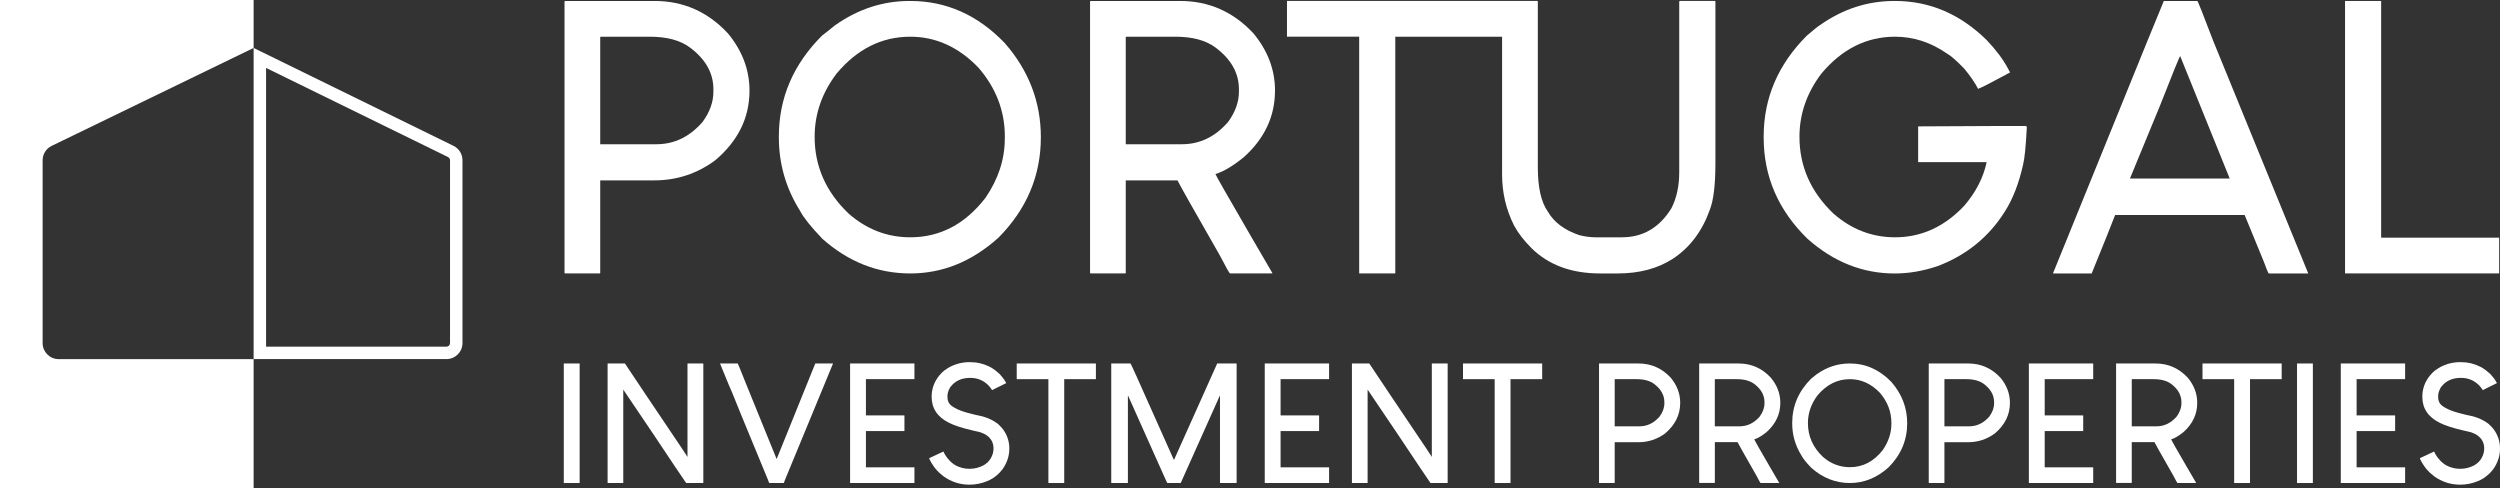 <?xml version="1.0" encoding="UTF-8"?> <svg xmlns="http://www.w3.org/2000/svg" id="uuid-4ef6f1d9-b125-42b4-b4d1-eb2ee0cb4740" viewBox="0 0 620.52 121.14"><rect x="0" y="0" width="620.52" height="121.14" fill="#333333" stroke="none"/><defs><style>.uuid-c1d159f4-2ce1-444b-b073-0b577b94711d{fill:#fff;}</style></defs><g id="uuid-96337b7f-a794-4841-b715-e2f38f349264"><path class="uuid-c1d159f4-2ce1-444b-b073-0b577b94711d" d="M162.47.24h-22.17l-.18.09v67.44c.06.06.12.09.18.09h8.59l.09-.09v-23h13.4c5.6,0,10.65-1.66,15.15-4.99,5.67-4.8,8.5-10.56,8.5-17.27,0-5.17-1.79-9.92-5.36-14.23C175.68,2.92,169.62.24,162.47.24ZM177.07,22.78c0,2.53-.89,5.02-2.68,7.48-3.2,3.69-7.02,5.54-11.46,5.54h-13.95V9.2c.06-.06.12-.09.19-.09h12.1c4.25,0,7.58.89,9.98,2.68,3.88,2.9,5.82,6.34,5.82,10.35v.65Z"></path><path class="uuid-c1d159f4-2ce1-444b-b073-0b577b94711d" d="M225.94.24h-.19c-6.65,0-12.84,2.03-18.57,6.1-1.35,1.11-2.4,1.94-3.14,2.49-7.15,7.15-10.72,15.49-10.72,25.04v.28c0,6.53,1.76,12.6,5.27,18.2.86,1.66,2.71,3.97,5.54,6.93,6.47,5.73,13.73,8.59,21.8,8.59s15.3-2.96,21.89-8.87c7.02-7.08,10.53-15.4,10.53-24.94,0-8.74-2.99-16.54-8.96-23.37C242.69,3.72,234.87.24,225.94.24ZM249.4,34.42c0,5.11-1.6,10.01-4.8,14.69-5.05,6.53-11.27,9.79-18.66,9.79-5.73,0-10.84-1.97-15.33-5.91-5.6-5.36-8.41-11.7-8.41-19.03,0-5.67,1.81-10.9,5.45-15.7,5.11-6.1,11.21-9.15,18.29-9.15,6.34,0,11.98,2.56,16.91,7.67,4.37,5.05,6.56,10.75,6.56,17.09v.55Z"></path><path class="uuid-c1d159f4-2ce1-444b-b073-0b577b94711d" d="M316.47,22.51c0-5.17-1.79-9.92-5.36-14.23-4.99-5.36-11.05-8.04-18.2-8.04h-22.17l-.18.09v67.44c.06.06.12.09.18.09h8.59l.09-.09v-23h12.84c.43.92,3.94,7.15,10.53,18.66,1.54,2.96,2.37,4.43,2.49,4.43h10.53v-.09c-2.28-3.94-4-6.9-5.17-8.87-5.97-10.28-8.96-15.52-8.96-15.7,2.03-.62,4.4-2.03,7.11-4.25,5.11-4.62,7.67-10.1,7.67-16.44ZM307.51,22.78c0,2.53-.89,5.02-2.68,7.48-3.2,3.69-7.02,5.54-11.46,5.54h-13.95V9.2c.06-.06.12-.09.19-.09h12.1c4.25,0,7.58.89,9.98,2.68,3.88,2.9,5.82,6.34,5.82,10.35v.65Z"></path><path class="uuid-c1d159f4-2ce1-444b-b073-0b577b94711d" d="M416.98.24l-.18.09v42.4c0,3.45-.65,6.44-1.94,8.96-2.96,4.8-7.05,7.21-12.29,7.21h-6.56c-1.29,0-2.65-.18-4.06-.55-3.64-1.23-6.22-3.17-7.76-5.82-1.66-2.34-2.49-6-2.49-10.99V.33l-.09-.09h-62.17v8.87h17.92v58.75h8.96V9.11h26.51v34.18c0,4.5.98,8.72,2.96,12.66.99,1.85,2.43,3.73,4.34,5.64,4.25,4.19,9.92,6.28,17,6.28h4.44c5.3,0,9.82-1.2,13.58-3.6,4.25-2.77,7.33-6.84,9.24-12.19.92-2.34,1.39-6.19,1.39-11.55V.33c-.06-.06-.12-.09-.18-.09h-8.59Z"></path><path class="uuid-c1d159f4-2ce1-444b-b073-0b577b94711d" d="M502.89,31.28h-8.31c-9.24.06-15.4.09-18.48.09v8.87h17c-.8,3.82-2.65,7.42-5.54,10.81-4.93,5.24-10.66,7.85-17.18,7.85-5.73,0-10.84-1.97-15.33-5.91-5.6-5.36-8.41-11.7-8.41-19.03,0-5.67,1.81-10.9,5.45-15.7,5.11-6.1,11.21-9.15,18.29-9.15,4.56,0,8.84,1.39,12.84,4.16.92.49,2.37,1.75,4.34,3.79,1.48,1.79,2.62,3.45,3.42,4.99.86-.31,3.51-1.66,7.94-4.07-.25-.43-.43-.77-.55-1.02-1.17-2.22-2.93-4.56-5.27-7.02-6.59-6.47-14.17-9.7-22.73-9.7h-.18c-6.65,0-12.81,2-18.48,6.01-.43.25-1.51,1.11-3.23,2.59-7.15,7.15-10.72,15.49-10.72,25.04v.28c0,9.67,3.63,18.05,10.9,25.13,6.47,5.73,13.67,8.59,21.62,8.59,3.51,0,7.08-.61,10.72-1.85,7.08-2.71,12.59-7.17,16.54-13.4,2.03-3.14,3.57-7.08,4.62-11.83.37-1.48.68-4.59.92-9.33-.12-.06-.19-.12-.19-.18Z"></path><path class="uuid-c1d159f4-2ce1-444b-b073-0b577b94711d" d="M545.39.24h-8.31c-2.03,4.93-3.39,8.22-4.06,9.89-11.7,28.82-19.52,48.07-23.46,57.74h9.61c2.96-7.27,4.9-12.1,5.82-14.5h32.15c2.09,5.05,3.66,8.87,4.71,11.46.74,2.03,1.17,3.05,1.29,3.05h9.79c-10.47-25.62-18.32-44.83-23.56-57.65-2.53-6.65-3.85-9.98-3.97-9.98ZM528.67,44.31c3.26-7.94,5.73-13.92,7.39-17.92,3.26-8.31,4.96-12.47,5.08-12.47,6.16,15.21,10.25,25.34,12.29,30.39h-24.76Z"></path><path class="uuid-c1d159f4-2ce1-444b-b073-0b577b94711d" d="M591.02,59V.24h-8.96v67.62h38.25v-8.87h-29.29Z"></path><path class="uuid-c1d159f4-2ce1-444b-b073-0b577b94711d" d="M139.98,90.22h3.89v29.67h-3.93v-29.67h.04Z"></path><path class="uuid-c1d159f4-2ce1-444b-b073-0b577b94711d" d="M150.89,90.22h4.22c2.35,3.54,7.09,10.61,14.23,21.2.22.32.65.99,1.3,1.99v-23.15l.04-.04h3.85l.04.04v29.59l-.04.04h-4.22c-.73-1.03-3.43-5.05-8.11-12.08-1.68-2.46-4.17-6.16-7.5-11.11v23.15l-.04.04h-3.77s-.05-.01-.08-.04v-29.59l.08-.04Z"></path><path class="uuid-c1d159f4-2ce1-444b-b073-0b577b94711d" d="M183.11,90.22c.05.03.68,1.54,1.86,4.54,1.73,4.24,4.32,10.62,7.78,19.13h.04c1.57-3.89,4.71-11.67,9.44-23.35.08-.22.13-.32.16-.32h4.38c-2,4.86-6,14.55-12,29.06-.11.4-.19.61-.24.61h-3.53c-.08,0-.22-.28-.4-.85-5.62-13.57-8.58-20.77-8.88-21.61-.16-.27-1.16-2.67-3-7.21h4.38Z"></path><path class="uuid-c1d159f4-2ce1-444b-b073-0b577b94711d" d="M211.04,90.22h15.93v3.89h-12.04v9h9.52l.04.04v3.81l-.04.04h-9.52v9h12.04v3.89h-15.97v-29.67h.04Z"></path><path class="uuid-c1d159f4-2ce1-444b-b073-0b577b94711d" d="M240.67,89.9h.37c1.54,0,3.05.37,4.54,1.1.49.24.96.54,1.42.89.22.16.58.47,1.1.93.51.57.89,1.03,1.13,1.38.19.3.37.59.53.89-.78.38-1.96.96-3.53,1.74-.11-.24-.37-.59-.77-1.05-1.24-1.32-2.78-1.99-4.62-1.99s-3.27.54-4.38,1.62c-.43.43-.7.8-.81,1.09-.32.6-.49,1.23-.49,1.91v.12c0,.95.34,1.68,1.01,2.19.32.24.64.43.93.57.67.4,1.7.8,3.08,1.18,1.05.3,2.3.59,3.73.89.81.24,1.48.5,2.03.77.51.24,1.07.58,1.66,1.01.49.43.92.88,1.3,1.34,1.08,1.46,1.62,3.07,1.62,4.82v.08c0,1.73-.53,3.38-1.58,4.94-.19.27-.51.65-.97,1.14-.62.57-1.12.97-1.5,1.22-.43.27-.91.51-1.42.73-1.43.59-2.91.89-4.42.89-2.35,0-4.5-.69-6.44-2.07-.32-.27-.69-.58-1.1-.93-.54-.54-.92-.96-1.13-1.26-.41-.57-.73-1.07-.97-1.5-.24-.46-.37-.73-.37-.81.78-.38,1.96-.93,3.53-1.66.22.49.51.99.89,1.5.19.24.46.56.81.93.51.46.93.78,1.26.97,1.11.59,2.26.89,3.45.89h.16c1.19,0,2.34-.3,3.45-.89.3-.19.61-.42.93-.69.38-.38.65-.72.81-1.01.46-.78.69-1.61.69-2.47,0-1.38-.58-2.47-1.74-3.28-.32-.22-.64-.38-.93-.49-.46-.22-1.19-.42-2.19-.61-2.84-.65-4.9-1.31-6.2-1.99-2.87-1.43-4.3-3.58-4.3-6.45,0-1.95.62-3.69,1.86-5.23.41-.51.84-.95,1.3-1.3.57-.4,1.05-.72,1.46-.93.49-.24,1.05-.47,1.7-.69,1.03-.3,2.07-.45,3.12-.45Z"></path><path class="uuid-c1d159f4-2ce1-444b-b073-0b577b94711d" d="M272.01,90.22v3.89h-7.86v25.78h-3.93v-25.78h-7.86v-3.89h19.66Z"></path><path class="uuid-c1d159f4-2ce1-444b-b073-0b577b94711d" d="M275.9,90.22h4.7c.11.08,1.88,3.99,5.31,11.72,1.22,2.7,3.03,6.76,5.43,12.16h.08c1.78-3.97,5.35-11.93,10.7-23.88h4.74s.05.01.08.04v29.59l-.08.04h-4.01l-.04-.04v-21.65h-.04c-1.59,3.59-4.81,10.78-9.65,21.56-.03.03-.05.07-.08.12h-3.32s-.23-.43-.61-1.3c-2.03-4.54-5.07-11.34-9.12-20.39h-.04v21.65l-.04.04h-4.01s-.05-.01-.08-.04v-29.59l.08-.04Z"></path><path class="uuid-c1d159f4-2ce1-444b-b073-0b577b94711d" d="M313.96,90.22h15.93v3.89h-12.04v9h9.52l.04.04v3.81l-.04.04h-9.52v9h12.04v3.89h-15.97v-29.67h.04Z"></path><path class="uuid-c1d159f4-2ce1-444b-b073-0b577b94711d" d="M335.64,90.22h4.22c2.35,3.54,7.09,10.61,14.23,21.2.22.32.65.99,1.3,1.99v-23.15l.04-.04h3.85l.04.04v29.59l-.04.04h-4.22c-.73-1.03-3.43-5.05-8.11-12.08-1.68-2.46-4.17-6.16-7.5-11.11v23.15l-.04.04h-3.77s-.05-.01-.08-.04v-29.59l.08-.04Z"></path><path class="uuid-c1d159f4-2ce1-444b-b073-0b577b94711d" d="M382.78,90.22v3.89h-7.86v25.78h-3.93v-25.78h-7.86v-3.89h19.66Z"></path><path class="uuid-c1d159f4-2ce1-444b-b073-0b577b94711d" d="M396.97,90.22h9.73c3.14,0,5.8,1.18,7.99,3.53,1.57,1.89,2.35,3.97,2.35,6.24,0,2.95-1.24,5.47-3.73,7.58-1.97,1.46-4.19,2.19-6.65,2.19h-5.88v10.09l-.04.04h-3.77s-.05-.01-.08-.04v-29.59l.08-.04ZM400.78,94.15v11.67h6.12c1.94,0,3.62-.81,5.03-2.43.78-1.08,1.18-2.18,1.18-3.28v-.28c0-1.76-.85-3.27-2.55-4.54-1.05-.78-2.51-1.18-4.38-1.18h-5.31s-.06.02-.08.04Z"></path><path class="uuid-c1d159f4-2ce1-444b-b073-0b577b94711d" d="M421.82,90.22h9.73c3.14,0,5.8,1.18,7.99,3.53,1.57,1.89,2.35,3.97,2.35,6.24,0,2.78-1.12,5.19-3.36,7.21-1.19.97-2.23,1.59-3.12,1.86,0,.08,1.31,2.38,3.93,6.89.51.86,1.27,2.16,2.27,3.89v.04h-4.62c-.06,0-.42-.65-1.1-1.95-2.89-5.05-4.43-7.78-4.62-8.19h-5.63v10.09l-.04.04h-3.77s-.05-.01-.08-.04v-29.59l.08-.04ZM425.63,94.15v11.67h6.12c1.94,0,3.62-.81,5.03-2.43.78-1.08,1.18-2.18,1.18-3.28v-.28c0-1.76-.85-3.27-2.55-4.54-1.05-.78-2.51-1.18-4.38-1.18h-5.31s-.06.02-.08.04Z"></path><path class="uuid-c1d159f4-2ce1-444b-b073-0b577b94711d" d="M459.07,90.22h.08c3.92,0,7.35,1.53,10.3,4.58,2.62,3,3.93,6.42,3.93,10.25,0,4.19-1.54,7.84-4.62,10.95-2.89,2.59-6.09,3.89-9.61,3.89s-6.73-1.26-9.57-3.77c-1.24-1.3-2.05-2.31-2.43-3.04-1.54-2.46-2.31-5.12-2.31-7.99v-.12c0-4.19,1.57-7.85,4.7-10.98.32-.24.78-.61,1.38-1.1,2.51-1.78,5.23-2.67,8.15-2.67ZM448.74,105.02c0,3.22,1.23,6,3.69,8.35,1.97,1.73,4.22,2.59,6.73,2.59,3.24,0,5.97-1.43,8.19-4.3,1.4-2.05,2.11-4.2,2.11-6.45v-.24c0-2.78-.96-5.28-2.88-7.5-2.16-2.24-4.63-3.36-7.42-3.36-3.11,0-5.78,1.34-8.03,4.01-1.59,2.11-2.39,4.41-2.39,6.89Z"></path><path class="uuid-c1d159f4-2ce1-444b-b073-0b577b94711d" d="M478.81,90.22h9.73c3.14,0,5.8,1.18,7.99,3.53,1.57,1.89,2.35,3.97,2.35,6.24,0,2.95-1.24,5.47-3.73,7.58-1.97,1.46-4.19,2.19-6.65,2.19h-5.88v10.09l-.04.04h-3.77s-.05-.01-.08-.04v-29.59l.08-.04ZM482.62,94.15v11.67h6.12c1.94,0,3.62-.81,5.03-2.43.78-1.08,1.18-2.18,1.18-3.28v-.28c0-1.76-.85-3.27-2.55-4.54-1.05-.78-2.51-1.18-4.38-1.18h-5.31s-.06.02-.08.04Z"></path><path class="uuid-c1d159f4-2ce1-444b-b073-0b577b94711d" d="M503.62,90.22h15.93v3.89h-12.04v9h9.52l.04.04v3.81l-.04.04h-9.52v9h12.04v3.89h-15.97v-29.67h.04Z"></path><path class="uuid-c1d159f4-2ce1-444b-b073-0b577b94711d" d="M525.3,90.22h9.73c3.14,0,5.8,1.18,7.99,3.53,1.57,1.89,2.35,3.97,2.35,6.24,0,2.78-1.12,5.19-3.36,7.21-1.19.97-2.23,1.59-3.12,1.86,0,.08,1.31,2.38,3.93,6.89.51.86,1.27,2.16,2.27,3.89v.04h-4.62c-.06,0-.42-.65-1.1-1.95-2.89-5.05-4.43-7.78-4.62-8.19h-5.63v10.09l-.04.04h-3.77s-.05-.01-.08-.04v-29.59l.08-.04ZM529.12,94.15v11.67h6.12c1.94,0,3.62-.81,5.03-2.43.78-1.08,1.18-2.18,1.18-3.28v-.28c0-1.76-.85-3.27-2.55-4.54-1.05-.78-2.51-1.18-4.38-1.18h-5.31s-.06.02-.08.04Z"></path><path class="uuid-c1d159f4-2ce1-444b-b073-0b577b94711d" d="M566.33,90.22v3.89h-7.86v25.78h-3.93v-25.78h-7.86v-3.89h19.66Z"></path><path class="uuid-c1d159f4-2ce1-444b-b073-0b577b94711d" d="M570.18,90.22h3.89v29.67h-3.93v-29.67h.04Z"></path><path class="uuid-c1d159f4-2ce1-444b-b073-0b577b94711d" d="M581.04,90.22h15.93v3.89h-12.04v9h9.52l.04.04v3.81l-.04.04h-9.52v9h12.04v3.89h-15.97v-29.67h.04Z"></path><path class="uuid-c1d159f4-2ce1-444b-b073-0b577b94711d" d="M610.67,89.9h.37c1.54,0,3.05.37,4.54,1.1.49.24.96.54,1.42.89.22.16.58.47,1.1.93.51.57.89,1.03,1.13,1.38.19.3.37.59.53.89-.78.38-1.96.96-3.53,1.74-.11-.24-.37-.59-.77-1.05-1.24-1.32-2.78-1.99-4.62-1.99s-3.27.54-4.38,1.62c-.43.43-.7.8-.81,1.09-.32.6-.49,1.23-.49,1.91v.12c0,.95.34,1.68,1.01,2.19.32.24.64.43.93.57.67.4,1.7.8,3.08,1.18,1.05.3,2.3.59,3.73.89.81.24,1.48.5,2.03.77.51.24,1.07.58,1.66,1.01.49.43.92.88,1.3,1.34,1.08,1.46,1.62,3.07,1.62,4.82v.08c0,1.73-.53,3.38-1.58,4.94-.19.27-.51.65-.97,1.14-.62.57-1.12.97-1.5,1.22-.43.27-.91.51-1.42.73-1.43.59-2.91.89-4.42.89-2.35,0-4.5-.69-6.44-2.07-.32-.27-.69-.58-1.1-.93-.54-.54-.92-.96-1.13-1.26-.41-.57-.73-1.07-.97-1.5-.24-.46-.37-.73-.37-.81.78-.38,1.96-.93,3.53-1.66.22.49.51.99.89,1.5.19.24.46.56.81.93.51.46.93.78,1.26.97,1.11.59,2.26.89,3.45.89h.16c1.19,0,2.34-.3,3.45-.89.3-.19.61-.42.93-.69.38-.38.65-.72.81-1.01.46-.78.69-1.61.69-2.47,0-1.38-.58-2.47-1.74-3.28-.32-.22-.64-.38-.93-.49-.46-.22-1.19-.42-2.19-.61-2.84-.65-4.9-1.31-6.2-1.99-2.87-1.43-4.3-3.58-4.3-6.45,0-1.95.62-3.69,1.86-5.23.41-.51.84-.95,1.3-1.3.57-.4,1.05-.72,1.46-.93.49-.24,1.05-.47,1.7-.69,1.03-.3,2.07-.45,3.12-.45Z"></path><path class="uuid-c1d159f4-2ce1-444b-b073-0b577b94711d" d="M12.82,36.21L62.95,11.9V0H0v121.14h62.95v-32H14.56c-2.2,0-3.98-1.78-3.98-3.98v-45.37c0-1.53.87-2.92,2.24-3.58Z"></path><path class="uuid-c1d159f4-2ce1-444b-b073-0b577b94711d" d="M66.04,16.86l45.16,22.12c.3.15.5.46.5.8v45.38c0,.49-.4.89-.89.89h-44.77V16.86M62.95,11.9v77.23h47.86c2.2,0,3.98-1.78,3.98-3.98v-45.38c0-1.52-.87-2.91-2.23-3.57L62.95,11.9h0Z"></path></g></svg> 
